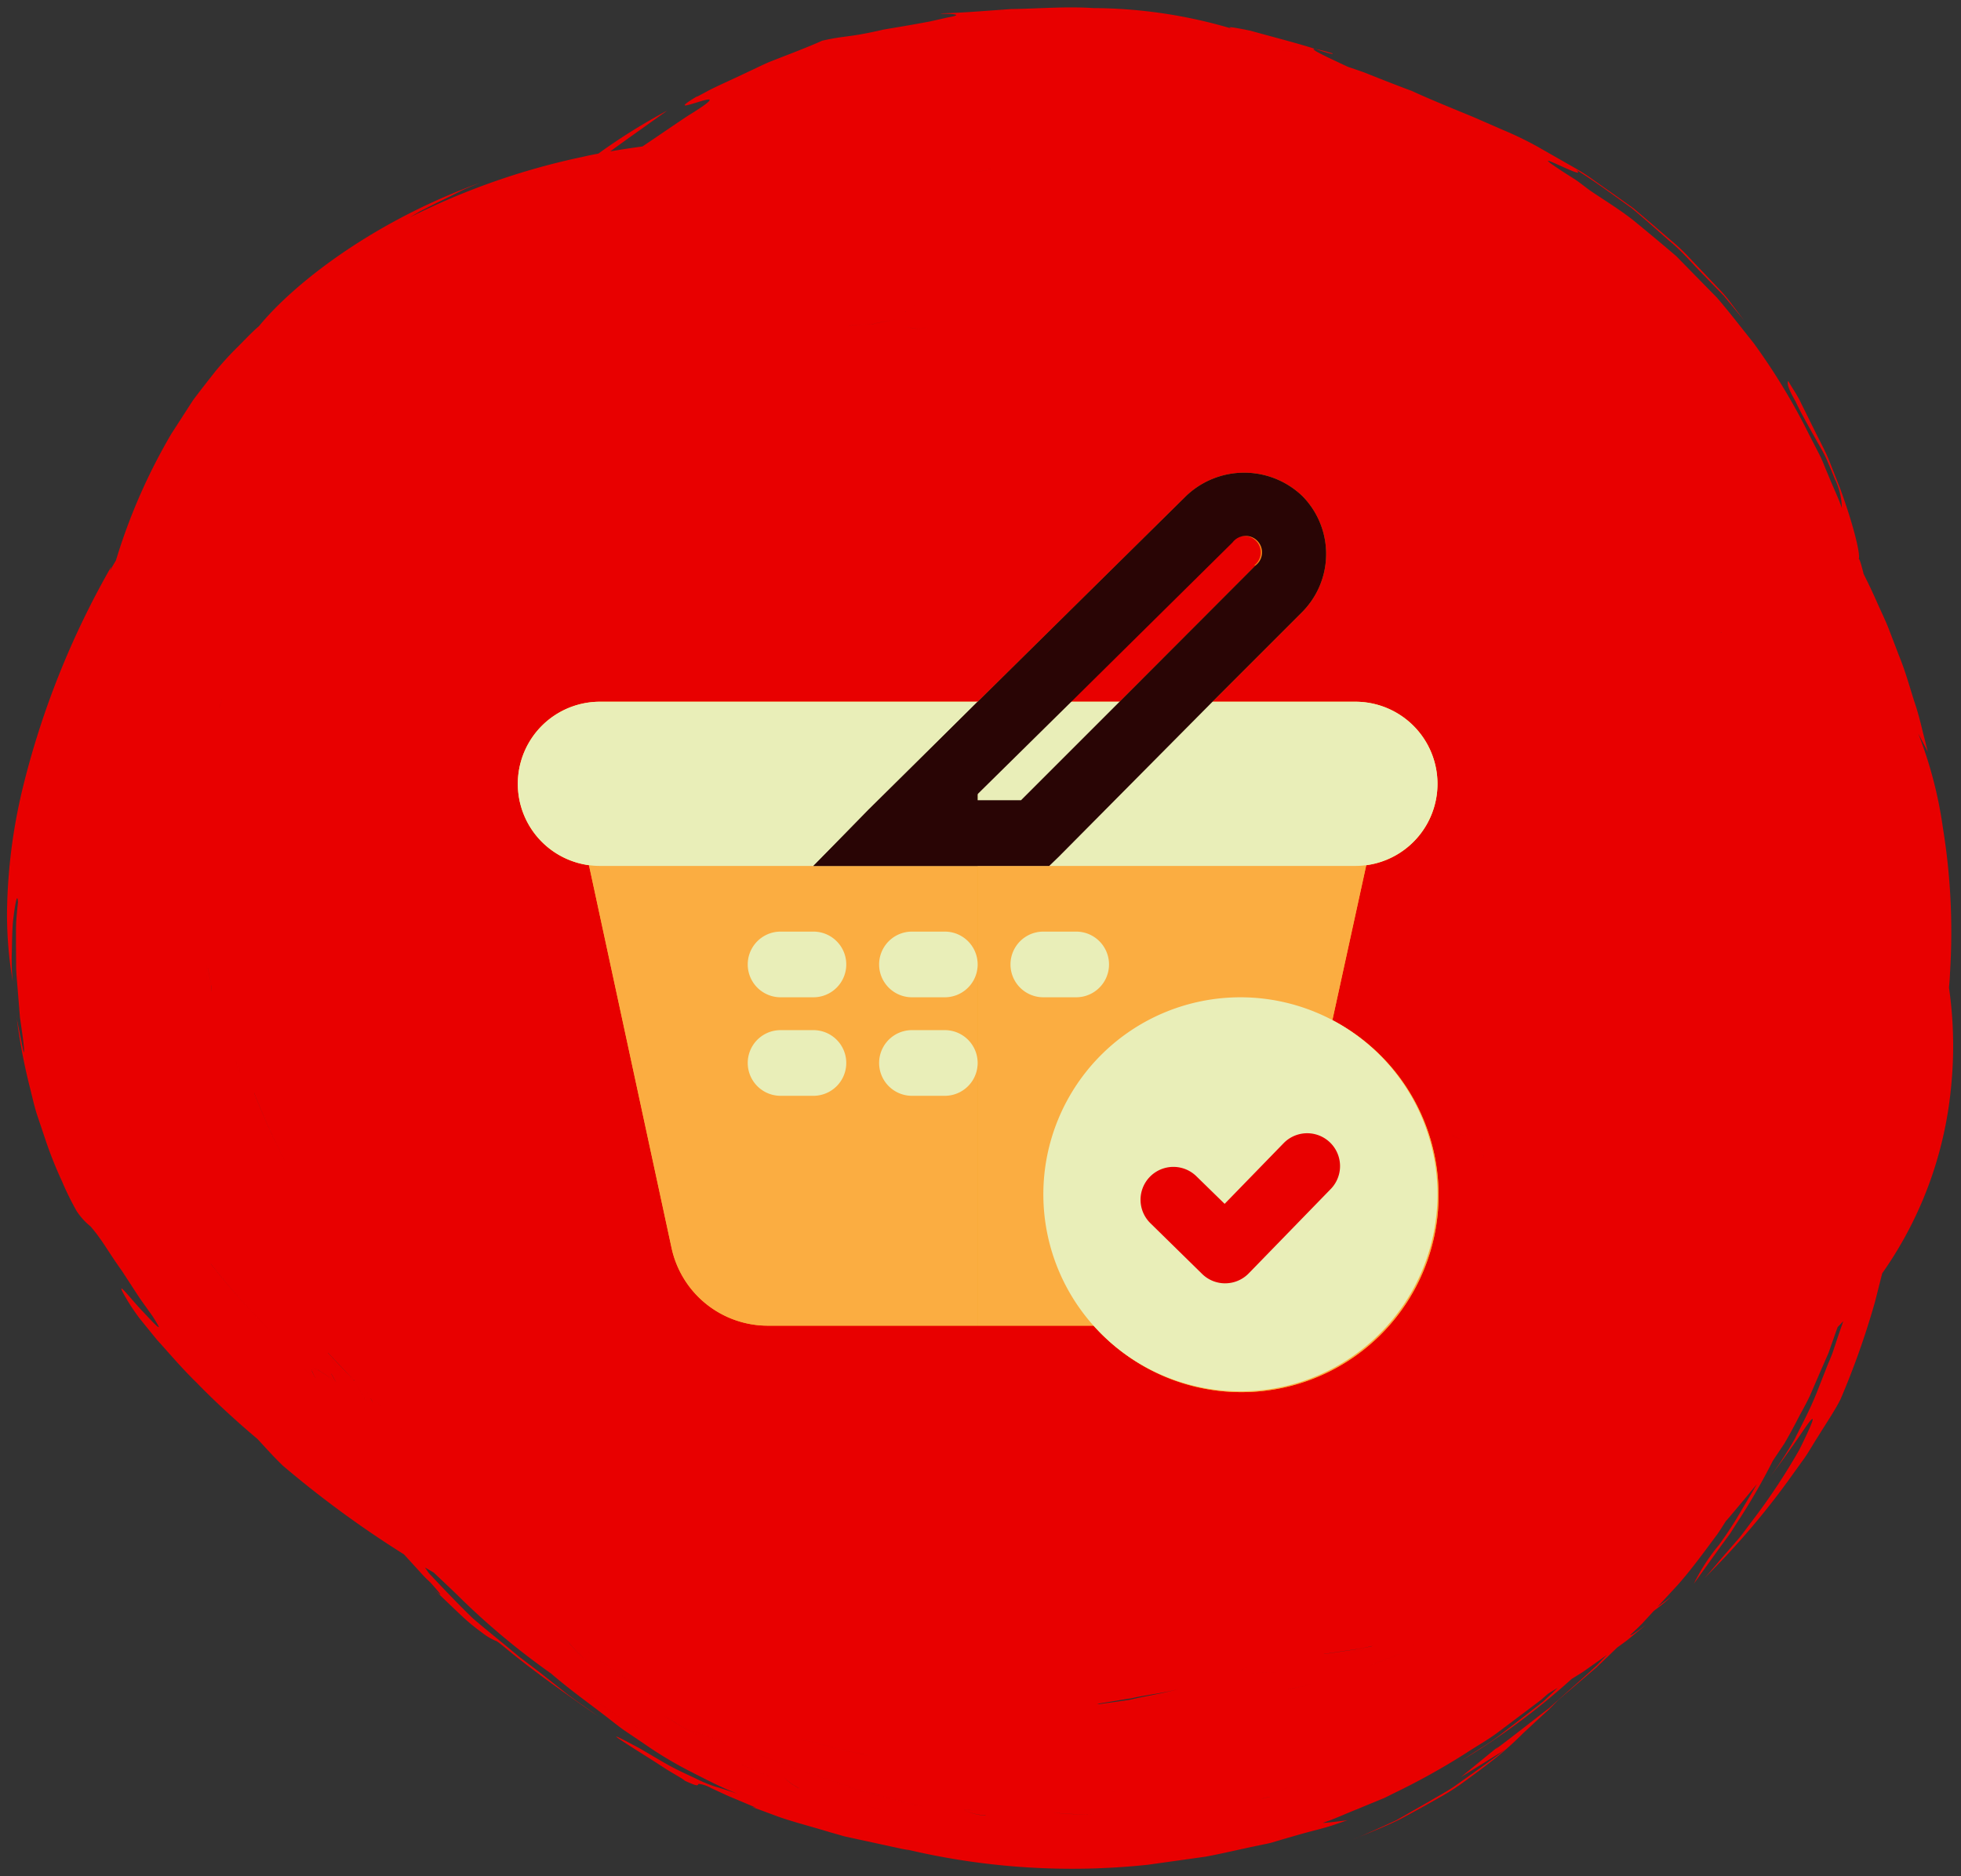 <svg xmlns="http://www.w3.org/2000/svg" width="130.646" height="125.014" viewBox="0 0 130.646 125.014"><rect x="0" y="0" width="130.646" height="125.014" fill="#333333" stroke="none"/><g id="icon" transform="translate(-495.501 -1469.506)"><g id="background" transform="translate(625.646 1470) rotate(90)"><path id="path" d="M4331.145,3918.663a56.725,56.725,0,0,1-14.888-5.933l.271.082c-.235-.124-.452-.256-.674-.388a38.9,38.9,0,0,1-8.428-3.686c-.772-.5-1.521-.981-2.24-1.445-.689-.513-1.336-1.024-1.952-1.509a21.113,21.113,0,0,1-1.638-1.5c-.493-.492-.97-.934-1.356-1.39-2.907-2.384-7-7.679-9.552-14.72l.311.754c.181.454.5,1.032.782,1.62s.585,1.168.8,1.606l.417.705a47.345,47.345,0,0,1-4.045-11.556c-.081-.341-.147-.681-.212-1.021a41.009,41.009,0,0,1-2.868-4.591c.885,1.233,1.772,2.5,2.72,3.8-.125-.724-.233-1.442-.328-2.149-.72-1.073-1.422-2.087-2.034-3.011-1.384-2.249-1.156-1.44-.906-.632.222.723.463,1.444-.409-.008.115.165-.053-.159-.383-.761-.314-.609-.72-1.535-1.187-2.513-.228-.494-.483-1-.7-1.5-.2-.513-.4-1.016-.576-1.48-.364-.925-.675-1.691-.851-2.062-.251-1.092-.255-1.568-.4-2.419-.072-.427-.173-.948-.346-1.692-.126-.751-.285-1.733-.536-3.07-.1-.444-.178-.786-.236-1.045s-.083-.439-.114-.55c-.062-.223-.1-.187-.123-.044-.057.289-.031,1-.068.889-.029-1.327-.165-2.926-.286-4.662-.022-1.737-.188-3.617-.066-5.479a32.824,32.824,0,0,1,1.393-9.3c-.212.607-.115-.057.118-1.171.354-1.265.836-3.145,1.217-4.324-.081.576.588-.89,1.187-2.162.121-.361.24-.709.36-1.049.411-1.044.811-2.033,1.241-3.2.523-1.13,1.057-2.442,1.75-4.125l.844-1.934a23.1,23.1,0,0,1,1.115-2.31l1.438-2.52a12.827,12.827,0,0,1,.837-1.289l.907-1.29.925-1.3,1.04-1.225q.526-.609,1.044-1.212a12.774,12.774,0,0,1,1.067-1.155l2.189-2.076a9.415,9.415,0,0,1,1.079-.907l1.052-.8-1.646,1.362c-.47.456-.9.879-1.316,1.279-.812.81-1.615,1.465-2.284,2.284-.695.793-1.43,1.6-2.236,2.574-.729,1.034-1.611,2.189-2.553,3.694.531-.592-.154.781-.457,1.484-.152.351-.21.535.021.229.116-.153.3-.429.589-.867l.5-.785c.2-.3.466-.627.747-1.011.616-.908,1.222-1.911,1.968-2.862.768-.936,1.567-1.9,2.4-2.871.913-.894,1.838-1.8,2.761-2.707.981-.843,2.012-1.63,3-2.425a42.011,42.011,0,0,1,6.077-3.691l1.385-.712c.443-.228.9-.382,1.311-.566.841-.336,1.575-.7,2.23-.923a4.456,4.456,0,0,0-1.923.468c-.417.162-.87.354-1.335.557s-.912.492-1.367.738c-.905.506-1.778,1-2.474,1.324-.667.378-1.156.605-1.355.481.463-.252.935-.609,1.511-.869l1.777-.881c.616-.3,1.232-.64,1.869-.917.646-.254,1.284-.507,1.9-.749,2.466-.917,4.567-1.423,4.811-1.276-.063-.047.336-.168.995-.33.595-.3,1.206-.592,1.825-.865s1.2-.56,1.809-.8l1.788-.684c1.15-.474,2.278-.762,3.219-1.076s1.757-.474,2.315-.628l.884-.219-1.208.631a27.8,27.8,0,0,1,6.3-1.643,43.082,43.082,0,0,1,9.393-.485l.237-.047-.228.049h0c-.331.066-.67.14-1.023.223.354-.083.693-.157,1.023-.223.228.012.452.02.682.035.181.012.367.031.55.045a27.189,27.189,0,0,1,6.608-.14,25.732,25.732,0,0,1,12.421,4.589c.066.017.134.031.2.05l1.7.43a53.661,53.661,0,0,1,6.5,2.3c.757.38,1.569.938,2.5,1.51.458.3.964.575,1.452.918l1.512,1.088a51.982,51.982,0,0,1,6.451,5.551c-.4-.376-.992-.85-1.638-1.417l-1.031-.893c-.366-.3-.775-.589-1.172-.893a42.414,42.414,0,0,0-4.7-3.113c-1.378-.685-2.25-1.068-2.035-.827.2.258,1.569,1.024,4.307,3.136a24.026,24.026,0,0,0-3.006-2.011c-1-.5-1.94-1.009-3.056-1.453-.556-.219-1.143-.452-1.777-.7-.318-.123-.636-.275-.986-.395l-1.1-.365-.93-.323c.131.125.265.248.395.376.225.082.458.167.674.24l1.067.375.961.423,1.78.769c.569.251,1.086.564,1.629.842s1.089.575,1.647.9l1.146.767a41.831,41.831,0,0,1,4.1,2.368l.769.491.8.59,2.519,1.811a12.858,12.858,0,0,1-2.568-1.661,25.974,25.974,0,0,0-2.5-1.613c-.493-.294-1.011-.61-1.565-.921l.9.738,1.032.866c.181.15.365.306.547.472.289.177.57.358.846.546,1.131.847,2.259,1.649,3.368,2.626l1.492,1.375c-.224-.3-.449-.61-.674-.905a11.642,11.642,0,0,1,.862,1.046l.083.107c.276.253.557.513.848.78.252.25.5.521.757.792.062-.008-.089-.266-.71-1.083l1.059,1.287c.15.2.311.422.479.656l1.331,1.384,2.168,2.542.646.636c.192.212.375.417.552.612l1.022,1.1a22.567,22.567,0,0,1,1.967,2.237c.334.435.692.909,1.083,1.451a15.608,15.608,0,0,1,1.23,1.885c.418.734.877,1.562,1.387,2.511.441.858.833,1.859,1.293,2.965-.209-.488-.495-1.13-.826-1.859l-.337-.732c-.137-.241-.276-.488-.42-.741l-.888-1.548c-.308-.517-.592-1.051-.917-1.536l-.973-1.376c-.622-.856-1.135-1.6-1.534-2.061a4.106,4.106,0,0,1,.305.452c.172.279.4.649.633,1.019l.919,1.482-2.044-2.5.188.187c-.955-1.284-1.881-2.442-2.755-3.581-.962-1.066-1.875-2.122-2.841-3.171-.235-.222-.468-.45-.7-.679.374.523.771,1.084,1.167,1.649l.433.7a47.241,47.241,0,0,1,5.5,7.438q-.456-.708-.9-1.4a14.347,14.347,0,0,0-.908-1.321l-1.771-2.291-.39-.5-.4-.43-.538-.56c.138.223.27.438.4.646.133.151.265.3.4.455q.333.439.686.907c.469.625.964,1.283,1.476,1.964s.941,1.453,1.432,2.2a46.588,46.588,0,0,1,2.637,4.749l.3.6.254.614c.167.408.334.811.5,1.208.313.8.672,1.552.913,2.3.04-.01-.168-1.641-.168-1.641.131.414.293.84.431,1.3s.254.942.388,1.439.287,1.009.438,1.538q.118.395.237.8c.073.273.119.555.183.838.229,1.135.52,2.317.75,3.552l.538,3.84a47.787,47.787,0,0,1-.984,15.917s-.016.169-.074.458l-.26,1.2c-.108.5-.234,1.074-.369,1.7-.068.311-.138.632-.21.958-.092.319-.186.646-.278.97-.395,1.294-.729,2.617-1.085,3.571s-.589,1.593-.589,1.593l.046-.265-.785,1.865c-.222.482-.39.843-.515,1.114a2.339,2.339,0,0,0-.287.822c.021.161.3-.148-.208.939-.181.2-.486.814-.925,1.48s-.914,1.437-1.3,2.04c-.771,1.208-1.145,1.755.046-.47.563-.975,1.033-1.732,1.354-2.363s.534-1.112.705-1.471a8.805,8.805,0,0,0,.491-1.178,35.569,35.569,0,0,1,1.21-3.426c-.4,1.045-.73,1.986-1.1,2.8s-.739,1.52-1.069,2.165a26.037,26.037,0,0,1-1.91,3.187l-.918,1.36c-.325.445-.684.884-1.05,1.367-.741.96-1.532,2.083-2.68,3.427a49.16,49.16,0,0,1-4.863,5.87c-.745.749-1.389,1.45-1.861,1.944-.117.195-.226.391-.344.587.1-.07.223-.15.377-.26,1.351-1.263,2.285-2.176,3.017-2.932.684-.8,1.187-1.428,1.721-2.08l.851-1.024c.288-.381.606-.8.975-1.286l1.311-1.662c.515-.63,1.021-1.417,1.671-2.3-4.114,5.979-4.924,6.457-5.048,6.867a3.86,3.86,0,0,1-.528.869,12.872,12.872,0,0,1-1.042,1.276c-.462.494-1.077,1.138-1.868,1.951.442-.467.691-.793-.433.217,0,0-.07.073-.189.2s-.3.3-.522.5l-1.163,1.061a69.366,69.366,0,0,1-5.917,8.076s-.423.438-.874.855l-.9.831s-1.764,2.131-3.779,4.08c-.973,1-2.06,1.911-2.838,2.623l-1.374,1.115a13.913,13.913,0,0,1-1.7,1.112c-.31.167-.379.168-.3.066.164-.206.938-.813,1.555-1.412.63-.583,1.16-1.091.931-1a7.685,7.685,0,0,0-1,.638c-.291.2-.637.465-1.086.76l-1.617,1.053c-1,.717-1.7,1.125-2.142,1.452a9.693,9.693,0,0,0-.809.629,4.433,4.433,0,0,1-1.014.922,18.865,18.865,0,0,1-1.995.983,27.229,27.229,0,0,1-2.761,1.1l-1.708.573c-.605.194-1.265.33-1.955.509a38.7,38.7,0,0,1-4.39.826l.112-.022.852-.172,1.236-.254c.055-.065-.366-.029-1.072.064l-1.247.178-1.541.125c-.546.041-1.114.1-1.683.127l-1.68.012c-.163,0-.323,0-.48,0-.369,0-.723,0-1.05-.02-.468-.036-.887-.075-1.232-.114-.69.041.062.188,1.275.332.606.054,1.331.063,2.042.077a13.812,13.812,0,0,0,1.965-.06,26.612,26.612,0,0,1-4.58.382A36.978,36.978,0,0,1,4331.145,3918.663Zm15.632-5.266c.595-.11,1.183-.188,1.741-.328-.558.14-1.146.218-1.741.328Zm10.787-3.832c-.9.466-1.787.987-2.753,1.38-.479.207-.955.434-1.45.633.5-.2.971-.427,1.45-.633.966-.393,1.851-.914,2.753-1.38q.208-.116.414-.237Q4357.772,3909.448,4357.564,3909.565Zm-18.709-2.781.057-.008Zm1.613-.3h0Zm2.233-.077c.487-.025.967-.048,1.429-.071-.462.023-.941.045-1.429.071Zm.328-.116q-.163.055-.292.1.13-.048.292-.1c.375-.067.751-.14,1.13-.219C4343.781,3906.148,4343.405,3906.221,4343.03,3906.287Zm-1.627.071-.1.016.1-.016.078-.018Zm21.313-.256a44.945,44.945,0,0,0,4.451-3.982h0A44.754,44.754,0,0,1,4362.716,3906.1Zm-18.1-.03.009-.007Zm-.457,0c.147,0,.3,0,.466,0C4344.462,3906.068,4344.307,3906.069,4344.16,3906.069Zm-1.583-.018.255-.068h0Zm-17.547-.715c.231.068.461.137.692.2-.231-.065-.461-.134-.692-.2l-.757-.455Zm1.221.084Zm.395-.112.022-.007-.022.007Zm20.707-.672c.1.007.2.013.333.018l.274-.1c.4-.146.956-.377,1.671-.708-.715.33-1.27.563-1.671.708l-.274.1c-.13,0-.237-.011-.333-.018Zm1.806-.195q.445-.156.871-.319-.426.162-.871.319Zm16.014-.262Zm-13.843-.971a49.985,49.985,0,0,0,4.577-2.066l0,0A50.127,50.127,0,0,1,4351.329,3903.209Zm15.233-.4.707-.73Zm-12.528-.45Zm.809-.452Zm13.07-.13Zm-12.344-.381-.06.039-.013.012.013-.012.06-.039.042-.03Zm10.139-.211.009,0,1.8-.543,1.873-.583c.085-.032.167-.064.252-.095.259-.29.529-.6.816-.933-.287.334-.558.643-.816.933-.085.031-.167.063-.252.095l-1.873.583-1.8.543-.009,0Zm4.046-1.8c-.1,0-.124-.1,0-.349C4369.63,3899.281,4369.65,3899.378,4369.754,3899.378Zm.027,0a.337.337,0,0,0,.056-.012A.337.337,0,0,1,4369.781,3899.376Zm.08-.02a2.772,2.772,0,0,0,.533-.292A2.772,2.772,0,0,1,4369.861,3899.357Zm-.082-.38a11.27,11.27,0,0,1,.827-1.234A11.27,11.27,0,0,0,4369.779,3898.977Zm-1.129-.691c.6-.328,1.219-.715,1.856-1.072l.833-.483-.833.483c-.638.357-1.261.744-1.856,1.072Zm0,0c.6-.561,1.2-1.124,1.778-1.7C4369.848,3897.162,4369.25,3897.724,4368.65,3898.286Zm1.4-.221c.2-.115.383-.22.555-.323C4370.436,3897.844,4370.253,3897.95,4370.051,3898.065Zm-61.623-1.451.137.053.011,0-.011,0-.137-.053Zm.148.056c-.147-.117-.29-.24-.437-.358C4308.287,3896.432,4308.43,3896.554,4308.577,3896.671Zm61.852-.082c.04-.024.067-.044.109-.07C4370.5,3896.545,4370.467,3896.563,4370.428,3896.589Zm1.4-.828-1.292.758,1.292-.757c.112-.073.232-.148.357-.226Zm-64.8.3c-.551-.566-.968-.948-1.1-1.07.129.121.546.5,1.1,1.069Zm-.422-.171.013.006.05.022-.05-.022-.013-.006Zm64.668-.172h0l.094-.1C4371.344,3895.653,4371.313,3895.686,4371.28,3895.719Zm.844-.054-.028.037.028-.037.116-.163Zm-.747-.047h0Zm.033-.034h0l.161-.079Zm.292-.145q.126-.066.237-.13l.011-.008C4371.874,3895.347,4371.791,3895.393,4371.7,3895.439Zm.255-.424h0q1.493-1.555,2.9-3.163Q4373.458,3893.464,4371.958,3895.015Zm1.743-1.568-.681.958.681-.958c.412-.521.868-1.138,1.346-1.811C4374.569,3892.309,4374.113,3892.927,4373.7,3893.447Zm10.112-3.161,1.694-1.624-1.694,1.624Zm13.151-19.647a35.851,35.851,0,0,1-2.843,6.165c-.322.555-.646,1.181-1.061,1.838l-1.417,2.122a27.275,27.275,0,0,1-4.108,5.678,27.343,27.343,0,0,0,4.109-5.678c.515-.772.986-1.476,1.416-2.122.415-.656.739-1.283,1.061-1.838a35.851,35.851,0,0,0,2.843-6.165l.051-.18Zm-8.184,11.616.586-.711Zm-.777-.034a14.1,14.1,0,0,0,1.354-1.364c.616-.744,1.358-1.762,2.229-2.958.439-.6.818-1.3,1.262-2.009.417-.729.924-1.46,1.312-2.3-.388.838-.9,1.568-1.312,2.3-.444.713-.823,1.412-1.262,2.009-.871,1.2-1.613,2.215-2.229,2.958A14.1,14.1,0,0,1,4388,3882.22Zm.575-1.262c.194-.248.388-.5.564-.739l1.191-1.756.842-1.24.291-.49.014,0-.016,0-.291.49c-.2.3-.493.727-.841,1.24l-1.191,1.756c-.177.244-.37.492-.564.739Zm.7-.742,1.171-1.664Zm6.218-18.036c-.116.589-.266,1.292-.439,2.068-.206.766-.431,1.6-.666,2.479a86.459,86.459,0,0,1-3.284,9.33,86.459,86.459,0,0,0,3.284-9.33c.234-.874.46-1.713.666-2.479.173-.776.324-1.479.439-2.068.239-1.143.3-1.869.2-1.869C4395.8,3860.311,4395.733,3861.037,4395.5,3862.18Zm.018,7.6a16.7,16.7,0,0,1-.769,1.934,14.049,14.049,0,0,0-.918,2.355,14.213,14.213,0,0,1,.918-2.355,16.7,16.7,0,0,0,.769-1.934c.049-.156.07-.246.056-.245C4395.583,3869.54,4395.561,3869.63,4395.513,3869.784Zm-1.409,3.9.027-.045Zm-70.319-.3,0,0a.13.13,0,0,0,.013-.079A.131.131,0,0,1,4323.786,3873.389Zm-.547-.02.1-.061-.1.061Zm.637-.052.006,0Zm-.6-.008h0Zm-1.463-2.013c.114-.033.224-.067.33-.109-.118-.012-.209-.019-.3-.028.087.009.177.015.3.028-.1.042-.216.076-.329.109Zm75.05-2.359c-.313.714-.582,1.4-.888,2.04.306-.635.575-1.325.888-2.038.3-.747.684-1.505.956-2.359-.008.022-.017.046-.027.069.01-.024.019-.047.027-.069C4397.546,3867.431,4397.159,3868.19,4396.862,3868.936Zm-74.834,1.463a4.152,4.152,0,0,1,.546-.3c.02-.1.039-.2.057-.294-.019.095-.038.191-.057.294a4.152,4.152,0,0,0-.546.3Zm.7-.015.008,0-.008,0Zm76.452-13.457c-.144.813-.278,1.576-.407,2.3-.369,1.426-.708,2.694-1.05,3.9-.412,1.181-.8,2.3-1.169,3.466-.433,1.139-.883,2.306-1.321,3.624.438-1.317.888-2.484,1.321-3.624.37-1.163.757-2.284,1.17-3.466.34-1.2.68-2.472,1.05-3.9.127-.724.262-1.486.405-2.3a20.471,20.471,0,0,0,.336-2.617A20.647,20.647,0,0,1,4399.178,3856.927Zm-76.556,13.142c.022-.01.041-.023.064-.032-.009-.036-.016-.07-.025-.108.009.038.016.073.023.108-.021.009-.04.022-.062.031Zm-4.845-.06a1.111,1.111,0,0,0,.11-.066A1.111,1.111,0,0,1,4317.777,3870.009Zm.125-.077Zm4.316-.33h0c.045-.192.091-.381.135-.571C4322.31,3869.221,4322.264,3869.41,4322.219,3869.6Zm.347-.028Zm75.1-2.666c-.232.446-.6.946-.736.945C4397.073,3867.853,4397.437,3867.354,4397.668,3866.908Zm-.746.945h0c-.036-.007-.056-.049-.057-.135C4396.866,3867.8,4396.887,3867.845,4396.922,3867.852Zm.819-1.092c.013-.027.024-.053.036-.08C4397.766,3866.707,4397.754,3866.733,4397.741,3866.76Zm-63.686-.043.028-.006Zm17.034-2.591Zm0-.049Zm-50.872-.444c-.028-.569-.108-1.123-.1-1.659-.269-.756-.083-1.509-.814-2.259.732.75.542,1.5.81,2.259,0,.526.069,1.067.1,1.625Zm99.494-4.872a11.9,11.9,0,0,1-.364,1.816c-.164.634-.36,1.307-.606,2.028.246-.72.442-1.394.606-2.028a11.9,11.9,0,0,0,.364-1.816c.141-1.165.271-2.236.407-3.361C4399.987,3856.525,4399.856,3857.6,4399.716,3858.761Zm-.507,3.716Zm-.907,0c.116-.439.22-.831.315-1.19C4398.521,3861.643,4398.417,3862.034,4398.3,3862.474Zm-98.876-1.857,0,.034,0-.034Zm.873-.677.049-.364c.023-.177.061-.375.1-.582-.027-.237-.054-.47-.074-.693.019.223.045.458.073.693-.042.208-.08.406-.1.582l-.048.361Zm-1.445-.838c.068.26.139.519.214.78-.075-.261-.146-.521-.214-.78-.005-.226-.009-.451-.009-.675C4298.844,3858.651,4298.848,3858.876,4298.853,3859.1Zm.214.78c-.033-.482-.034-.967-.058-1.461C4299.032,3858.916,4299.034,3859.4,4299.067,3859.882Zm.219-.072c0,.009,0,.017,0,.026C4299.286,3859.828,4299.286,3859.819,4299.286,3859.811Zm52.515-2.2c.1-.267.2-.529.292-.785-.092.255-.19.517-.292.785Zm45.428-1.1c.005-.028.01-.055.016-.083C4397.239,3856.46,4397.234,3856.488,4397.229,3856.516Zm.049-.261c.014-.076.028-.153.042-.229C4397.307,3856.1,4397.292,3856.178,4397.278,3856.254Zm.042-.231v0Zm.015-.082c.244-1.356.416-2.641.534-3.809C4397.752,3853.3,4397.58,3854.584,4397.336,3855.941Zm2.15-1.455a4.133,4.133,0,0,1-.36,1.449A4.136,4.136,0,0,0,4399.486,3854.486Zm-.367,1.445a.016.016,0,0,1,0-.006A.016.016,0,0,0,4399.12,3855.931Zm.065-1.314c-.021.668-.1,1.23-.067,1.308-.027-.078.046-.64.067-1.308Zm-46.54.412.147.707v0l-.148-.706Zm.247.437.006-.02Zm-63.04-.032c.042-.138.082-.28.125-.419-.044.139-.083.279-.125.417A0,0,0,0,1,4289.852,3855.433Zm62.994-.979c.022.3.045.583.07.831l.01.08a8.63,8.63,0,0,0,.252-1.021,8.63,8.63,0,0,1-.252,1.021l-.01-.08c-.024-.248-.048-.53-.07-.831Zm-63.014.868Zm-.083-1.239c.069.3.151.621.228.931-.075-.311-.158-.626-.227-.931-.041-.182-.074-.356-.113-.536C4289.676,3853.727,4289.708,3853.9,4289.75,3854.083Zm62.9.9s0,.01,0,.016S4352.646,3854.989,4352.645,3854.984Zm46.56-.728a9.011,9.011,0,0,0,.028-2.005A9.057,9.057,0,0,1,4399.205,3854.256Zm.225-7.013c.032.864-.078,1.791-.113,2.7s-.086,1.8-.2,2.6l0-.009c.114-.792.155-1.682.2-2.587s.146-1.835.114-2.7a26.84,26.84,0,0,0-.229-3.423A26.622,26.622,0,0,1,4399.43,3847.242Zm-1.536,4.643h0Zm-6.2-7.015c.113.731.245,1.458.355,2.187l.016-.166c-.1-.674-.184-1.345-.287-2.021-.283-1.169-.433-2.358-.8-3.5C4391.337,3842.512,4391.408,3843.7,4391.691,3844.87Zm6.146,1.185c.021-.1.043-.143.066-.144-.023,0-.045.045-.066.138Zm-5.776-.825a24.549,24.549,0,0,0,.112-3.479l0-.034a25.169,25.169,0,0,1-.109,3.5C4392.06,3845.226,4392.06,3845.229,4392.06,3845.229Zm-29.108-.022a.42.42,0,0,0,.109-.049A.42.42,0,0,1,4362.952,3845.207Zm36.136-1.767c.107-.775.257-1.28.463-1.28h0C4399.345,3842.16,4399.195,3842.665,4399.088,3843.44Zm-7.368-.361c0-.044,0-.088,0-.132C4391.724,3842.99,4391.723,3843.034,4391.721,3843.079ZM4368.259,3843.074Zm0,0h0Zm23.464-.047a18.949,18.949,0,0,1,.216-2.121.008.008,0,0,1,0,0A19.166,19.166,0,0,0,4391.723,3843.027Zm-22.482-.042.21-.112Zm.83-.083.033.043a.781.781,0,0,0,.088.013.781.781,0,0,1-.088-.013l-.033-.043Zm-.012-.017.065-.014-.065.014ZM4370.051,3842.876ZM4369.105,3842.832ZM4369.547,3842.821Zm30.462,0Zm-30.456-.017,0,0Zm30.428-.055-.018-.043Zm-.026-.064,0-.01Zm-30.379-.008Zm.026-.048.055-.09C4369.637,3842.567,4369.619,3842.6,4369.6,3842.626Zm.048-.292a.813.813,0,0,0,.142-.039l.006-.018-.006.018A.813.813,0,0,1,4369.65,3842.335Zm.01-.036.018-.011Zm.14-.034a.023.023,0,0,0,0-.016A.023.023,0,0,1,4369.8,3842.264Zm-.053-.013a.094.094,0,0,1,.034-.009h0A.094.094,0,0,0,4369.747,3842.251Zm21.993-.1a43.337,43.337,0,0,0-.714-7.159A43.351,43.351,0,0,1,4391.74,3842.152ZM4372.095,3841.671Zm-12.316-1.6.082-.049Zm38.244-1.046c-.008-.031-.015-.064-.023-.1C4398.007,3838.963,4398.014,3839,4398.022,3839.027Zm-67.7-1.839c.174.223.351.456.535.724l.029-.033c.1-.107.19-.218.284-.329-.094.112-.188.222-.284.329l-.029.033c-.184-.268-.36-.5-.535-.724Zm59.613.575-.015-.036.008-.054-.008.054h0Zm-22.019-.18.027-.011Zm.027-.011.068-.028Zm-36.747-.053c.127-.15.263-.294.4-.437-.136.143-.271.287-.4.437Zm67.369-.018h0Zm-8.748,0c0-.035-.006-.072-.008-.111,0,.039.005.076.008.111q-.1-.222-.224-.442.122.22.224.442Zm7.8-3.145a19.773,19.773,0,0,1,.889,2.852,19.828,19.828,0,0,0-.889-2.853c-.261-.7-.492-1.352-.8-2.019C4397.127,3833,4397.358,3833.658,4397.619,3834.354Zm-116.334,2.8c.124-.424.257-.843.393-1.257.139-.989.3-1.852.471-2.628-.172.776-.332,1.639-.471,2.628-.136.413-.269.832-.393,1.257v0Zm50.309-.074c-.279-.286-.5-.482-.608-.482C4331.089,3836.6,4331.314,3836.8,4331.593,3837.081Zm-1.567-.265.164.208c.071-.082.155-.176.253-.282-.1.106-.182.2-.253.282l-.164-.208Zm59.566.206v0Zm.211-3.357q.06.656.127,1.384c.026.73.047,1.3.062,1.737-.014-.433-.035-1.007-.062-1.737q-.067-.726-.127-1.384Zm-57.8,3.006Zm.253-.24c.07-.359.138-.713.209-1.086C4332.4,3835.718,4332.329,3836.071,4332.261,3836.43Zm65.976-.883c.054.241.109.482.16.707C4398.346,3836.029,4398.291,3835.788,4398.236,3835.547Zm-65.676.6.151-.143c.2-.192.423-.371.64-.555-.217.184-.437.363-.64.555l-.151.143Zm-.884-.208Zm58.9-.1v-.043c-.058-1.043-.217-2.61-.478-4.372C4390.364,3833.206,4390.523,3834.792,4390.578,3835.835Zm7.807-.091c-.164-.569-.356-1.268-.586-2.133l.006.027C4398.032,3834.49,4398.222,3835.181,4398.385,3835.744Zm-.938-.011-.013-.094Zm-64.879-.909c-.327.25-.635.5-.9.735-.033.027-.059.054-.09.082.032-.028.058-.054.09-.082.267-.238.575-.485.9-.735.022-.116.043-.234.064-.351C4332.611,3834.589,4332.589,3834.708,4332.567,3834.823Zm1.055-.191c-.307.3-.656.78-.289.815-.368-.036-.017-.511.289-.815l.069-.076Zm-.065.639c.325-.267.663-.521,1.012-.767-.349.245-.687.5-1.012.767Zm56.006-.2c-.062-.509-.111-1.065-.2-1.653C4389.451,3834,4389.5,3834.562,4389.563,3835.07Zm-56.69,0c.266-.18.54-.348.818-.511C4333.413,3834.72,4333.139,3834.887,4332.873,3835.067Zm-.589-.358q.174-.121.348-.237Q4332.458,3834.588,4332.284,3834.709Zm.478-.035c.282-.209.577-.419.894-.626-.317.208-.612.418-.894.626Zm58.167-.1c-.218-.96-.415-1.821-.578-2.539v-.006Zm-56.709-.05a4.311,4.311,0,0,1,.408-.342h0A4.457,4.457,0,0,0,4334.221,3834.521Zm56.853-.21c-.1-.5-.248-1.138-.427-1.84.179.7.324,1.343.425,1.839Zm-31.819-.439.581.385c.031-.232.061-.456.089-.675-.029.219-.059.443-.089.675l-.581-.385Zm-25.611.172c-.067-.018-.15-.035-.246-.052h0C4333.494,3834.009,4333.576,3834.027,4333.643,3834.044Zm-.218-.071Zm57.314-.4q.021.071.041.133-.02-.063-.041-.133Zm-30.815.009c-.025-.1-.049-.175-.072-.251C4359.875,3833.407,4359.9,3833.486,4359.924,3833.582Zm-.313-.409c-.04.129-.077.264-.125.379h0c.046-.116.083-.25.125-.378-.069-.044-.137-.088-.206-.135h0Zm-25.149.375.1-.058Zm54.6-.115Zm.3-.017c-.121-.584-.247-1.2-.377-1.831C4389.117,3832.216,4389.244,3832.832,4389.365,3833.417Zm-43.748-.156.009-.007Zm44.152-.006,0-.018c-.02-.063-.04-.125-.059-.19v0C4389.728,3833.118,4389.75,3833.185,4389.769,3833.255Zm-44.077-.059Zm13.813-.687.116.09-.116-.09Zm30.082-.088c.009.055.021.112.031.166-.01-.054-.022-.111-.031-.166Zm1.06.05c-.123-.493-.274-1.009-.435-1.521,0,0,0,0,0,.006C4390.373,3831.466,4390.524,3831.98,4390.646,3832.471Zm-.224-.177Zm-.08-.3v0l-.021-.075Zm-1.938-2.176c.16,1.073.322,2.144.322,2.144,0-.016,0-.032,0-.047-.032-.219-.171-1.157-.311-2.1-.058-.375-.136-.744-.207-1.072-.011-.023-.009-.049-.02-.073.008.049.017.1.025.149C4388.277,3829.132,4388.353,3829.473,4388.4,3829.82ZM4390.322,3831.917Zm0,0-.005-.024Zm5.823-.1q-.275-1.076-.607-2.142Q4395.871,3830.736,4396.145,3831.812Zm0,0c-.111-.552-.239-1.1-.372-1.656C4395.906,3830.709,4396.034,3831.261,4396.145,3831.812Zm-7.729-2.51c.224.754.424,1.523.572,2.283-.148-.761-.347-1.53-.571-2.283-.016-.039-.03-.077-.046-.116a.014.014,0,0,1,0,0C4388.387,3829.228,4388.4,3829.265,4388.416,3829.3Zm-28.44,2.1c.019-.143.034-.3.05-.443-.016.148-.031.3-.05.443Zm.05-.443c-.02-.056-.037-.113-.058-.168v0C4359.988,3830.845,4360.005,3830.9,4360.025,3830.956Zm28.9-.055c-.033-.225-.091-.452-.147-.678C4388.837,3830.448,4388.9,3830.675,4388.928,3830.9Zm1.069-.147c-.06-.232-.108-.433-.136-.58C4389.887,3830.32,4389.937,3830.521,4390,3830.753Zm-.027-.167-.109-.413Zm-1.576-2.511a21.042,21.042,0,0,1,.769,2.293,21.042,21.042,0,0,0-.769-2.293Zm1.451,1.765c-.1-.3-.208-.586-.308-.858C4389.638,3829.255,4389.742,3829.543,4389.845,3829.841Zm-1.126-2.944c.091.228.41,1.048.818,2.086l-.816-2.086c-.179-.317-.387-.668-.606-1.028C4388.333,3826.228,4388.542,3826.58,4388.719,3826.9Zm-.437,1.209Zm0,0c-.005-.029-.01-.056-.014-.08C4388.271,3828.05,4388.276,3828.077,4388.282,3828.106Zm-37.992-.144.134-.039Zm38.028-.05c-.028-.052-.047-.075-.057-.069h0C4388.275,3827.842,4388.293,3827.865,4388.318,3827.912Zm-.236-.317Zm-29.889-1.369c.049.288.084.557.1.8.049-.193.1-.391.147-.583-.051.19-.1.389-.147.583-.021-.241-.056-.51-.1-.8Zm.252.215-.027-.042Zm-.118-.156-.023-.021Zm-.125-.061h0Zm29.971-.111Zm-.029-.121-.005-.023-.023-.1.023.1-.024-.1Zm-.03-.124c-.234-.386-.485-.78-.755-1.172C4387.627,3825.088,4387.879,3825.482,4388.114,3825.868Zm-56.04-.485Zm.359-.147-.058.022.059-.022c.134-.056.274-.106.415-.156C4332.707,3825.13,4332.568,3825.179,4332.433,3825.236Zm.4-.159c-.071-.018-.135-.03-.2-.046h0C4332.7,3825.047,4332.766,3825.059,4332.836,3825.077Zm21.327-1.682c.082-.188.164-.365.243-.533-.08.168-.161.344-.244.531ZM4354.48,3823.365Zm-.509-.451.009.01Zm.2-.422a.662.662,0,0,1-.073.359.491.491,0,0,0,.135.02.484.484,0,0,1-.134-.02.681.681,0,0,0,.073-.359l-.071-.108h0Zm.75.175Zm.351-1.04.029-.013Zm-.25-.059.044.015c.06-.107.117-.211.175-.312h0c-.058.1-.115.2-.174.312l-.044-.015Zm.389.007a.754.754,0,0,1,.2-.029h0A.754.754,0,0,0,4355.41,3821.575Zm.262-.025.094-.139-.094.139Zm-.031,0Zm-.746-.014h0Zm-.311-.086Zm-.242-.067c.073.019.144.041.217.06C4354.486,3821.42,4354.416,3821.4,4354.342,3821.379Zm.244.026.009-.015h0A.113.113,0,0,1,4354.586,3821.405Zm1.1-.024c-.071-.027-.142-.054-.213-.079Zm-.242-.008.014-.076Zm0,0c.008-.021.021-.049.029-.071C4355.465,3821.324,4355.451,3821.352,4355.444,3821.373Zm-.605-.042a.089.089,0,0,1-.03-.071A.089.089,0,0,0,4354.839,3821.331Zm.018-.249Zm0,0c-.113-.034-.226-.064-.339-.1C4354.63,3821.018,4354.744,3821.048,4354.856,3821.082Zm-16.575-.362Zm.094-.023h0Zm47.988-9.91c-.046-.04-.089-.083-.136-.123C4386.274,3810.705,4386.317,3810.747,4386.363,3810.787Zm-.757,0q-.161-.138-.323-.274Q4385.446,3810.644,4385.606,3810.782Zm-.646-.76-.023-.022.023.022Zm-.625-.908c-.331-.266-.662-.547-1.013-.815C4383.673,3808.568,4384,3808.847,4384.335,3809.114Zm-1.013-.815-1.124-.774Zm-.92-.279c-.147-.166-.3-.321-.452-.482C4382.1,3807.7,4382.255,3807.854,4382.4,3808.02Zm.246-.125-.45-.37Zm-65.258-.007Zm3.239-2.391c-.09.161-.175.321-.263.481.087-.16.173-.319.263-.481.012-.022.027-.045.039-.067h0C4320.655,3805.452,4320.641,3805.475,4320.628,3805.5Zm59.774.181a0,0,0,0,0,0,0,0,0,0,0,1,0,0c-.061-.064-.125-.119-.187-.181C4380.278,3805.559,4380.342,3805.614,4380.4,3805.678Zm-61.266-.1,1.5-.442c.091-.023.17-.045.237-.064.021-.037.042-.072.062-.108-.02.036-.041.072-.062.108-.067.019-.146.041-.237.064l-1.5.442Zm1.271-.1h0l-.034-.156Zm58.738-.75q.226.131.444.262-.219-.131-.444-.262c-.458-.4-.886-.755-1.238-1.045C4378.26,3803.972,4378.688,3804.325,4379.146,3804.727Zm-32.752,114.266c-.168.032-.277.043-.277.043Zm37.968-27.765c-.1.11-.216.227-.326.336Zm-102.291-59.88c.076-.042-.072.464-.3,1.15A9.363,9.363,0,0,1,4282.071,3831.347Zm118.876-1.645c.061.144.116.274.163.389Q4401.027,3829.894,4400.948,3829.7Zm-57.51-39.578-.132.027Z" transform="translate(-4279 -3790)" fill="#e80000" stroke="rgba(0,0,0,0)" stroke-miterlimit="10" stroke-width="1"></path></g><g id="icon-2" data-name="icon" transform="translate(528 1498.976)"><path id="path-2" data-name="path" d="M6.215,12a2.188,2.188,0,0,0-2.188,2.648L9.891,41.825a6.564,6.564,0,0,0,6.433,5.186h13.96V12Zm47.7,14.661,2.626-12.013A2.188,2.188,0,0,0,54.354,12H30.284V47.011h7.746a13.129,13.129,0,1,0,15.886-20.35Z" transform="translate(2.35 11.852)" fill="#f9a825"></path><path id="path-3" data-name="path" d="M7.47,9a5.47,5.47,0,0,0,0,10.941H32.634V9ZM57.8,9H32.634V19.941H57.8A5.47,5.47,0,1,0,57.8,9Z" transform="translate(0 8.288)" fill="#ffee58"></path><path id="path-4" data-name="path" d="M43.56,3.569a5.6,5.6,0,0,0-7.724,0L21.941,17.288l-7.287,7.2L11,28.229H26.711l.656-.635L37.586,17.288l5.974-5.974a5.492,5.492,0,0,0,0-7.746ZM40.453,8.207l-9.059,9.081-6.564,6.564h-3.3l6.564-6.564L38.833,6.676a1.094,1.094,0,1,1,1.532,1.532Z" transform="translate(10.693 0)" fill="#f57f17"></path><circle id="path-5" data-name="path" cx="13.129" cy="13.129" r="13.129" transform="translate(37.011 36.982)" fill="#ff6f00"></circle><path id="path-6" data-name="path" d="M26.584,32.147a2.188,2.188,0,0,1-1.532-.635l-3.435-3.37a2.189,2.189,0,0,1,3.063-3.129l1.882,1.838L30.5,22.8a2.19,2.19,0,0,1,3.151,3.042L28.16,31.49a2.188,2.188,0,0,1-1.554.656Z" transform="translate(22.527 23.894)" fill="#f9a825"></path><path id="path-7" data-name="path" d="M13.376,20.376H11.188a2.188,2.188,0,0,1,0-4.376h2.188a2.188,2.188,0,1,1,0,4.376ZM22.129,16H19.941a2.188,2.188,0,1,0,0,4.376h2.188a2.188,2.188,0,1,0,0-4.376Zm8.753,4.376H28.693a2.188,2.188,0,0,1,0-4.376h2.188a2.188,2.188,0,0,1,0,4.376ZM13.376,26.941H11.188a2.188,2.188,0,0,1,0-4.376h2.188a2.188,2.188,0,1,1,0,4.376Zm8.753-4.376H19.941a2.188,2.188,0,1,0,0,4.376h2.188a2.188,2.188,0,1,0,0-4.376Z" transform="translate(8.317 16.605)" fill="#fdd835"></path><path id="path-8" data-name="path" d="M6.215,12a2.188,2.188,0,0,0-2.188,2.648L9.891,41.825a6.564,6.564,0,0,0,6.433,5.186h13.96V12Z" transform="translate(2.35 11.852)" fill="#fbad41"></path><path id="path-9" data-name="path" d="M39.632,26.661l2.626-12.013A2.188,2.188,0,0,0,40.07,12H16V47.011h7.746a13.129,13.129,0,1,0,15.886-20.35Z" transform="translate(16.634 11.852)" fill="#fbad41"></path><path id="path-10" data-name="path" d="M7.47,9a5.47,5.47,0,0,0,0,10.941H32.634V9Z" transform="translate(0 8.288)" fill="#e9eeb8"></path><path id="path-11" data-name="path" d="M41.164,9H16V19.941H41.164A5.47,5.47,0,1,0,41.164,9Z" transform="translate(16.634 8.288)" fill="#e9eeb8"></path><path id="path-12" data-name="path" d="M43.56,3.569a5.6,5.6,0,0,0-7.724,0L21.941,17.288l-7.287,7.2L11,28.229H26.711l.656-.635L37.586,17.288l5.974-5.974a5.492,5.492,0,0,0,0-7.746ZM40.453,8.207l-9.059,9.081-6.564,6.564h-3.3l.416-.416,6.236-6.149L38.921,6.676a1.094,1.094,0,1,1,1.532,1.532Z" transform="translate(10.693 0)" fill="#290505"></path><path id="path-13" data-name="path" d="M13.129,0A13.129,13.129,0,1,1,0,13.129,13.129,13.129,0,0,1,13.129,0Z" transform="translate(37.011 36.982)" fill="#e9eeb8"></path><path id="path-14" data-name="path" d="M26.584,32.147a2.188,2.188,0,0,1-1.532-.635l-3.435-3.37a2.189,2.189,0,0,1,3.063-3.129l1.882,1.838L30.5,22.8a2.19,2.19,0,0,1,3.151,3.042L28.16,31.49a2.188,2.188,0,0,1-1.554.656Z" transform="translate(22.527 23.894)" fill="#e80000"></path><path id="path-15" data-name="path" d="M13.376,20.376H11.188a2.188,2.188,0,0,1,0-4.376h2.188a2.188,2.188,0,1,1,0,4.376ZM22.129,16H19.941a2.188,2.188,0,1,0,0,4.376h2.188a2.188,2.188,0,1,0,0-4.376Z" transform="translate(8.317 16.605)" fill="#e9eeb8"></path><path id="path-16" data-name="path" d="M21.376,20.376H19.188a2.188,2.188,0,0,1,0-4.376h2.188a2.188,2.188,0,0,1,0,4.376Z" transform="translate(17.822 16.605)" fill="#e9eeb8"></path><path id="path-17" data-name="path" d="M13.376,23.376H11.188a2.188,2.188,0,1,1,0-4.376h2.188a2.188,2.188,0,1,1,0,4.376ZM22.129,19H19.941a2.188,2.188,0,1,0,0,4.376h2.188a2.188,2.188,0,1,0,0-4.376Z" transform="translate(8.317 20.17)" fill="#e9eeb8"></path><path id="path-18" data-name="path" d="M21.941,9V19.941H11L14.742,16.2Z" transform="translate(10.693 8.288)" fill="#290505"></path></g></g></svg>